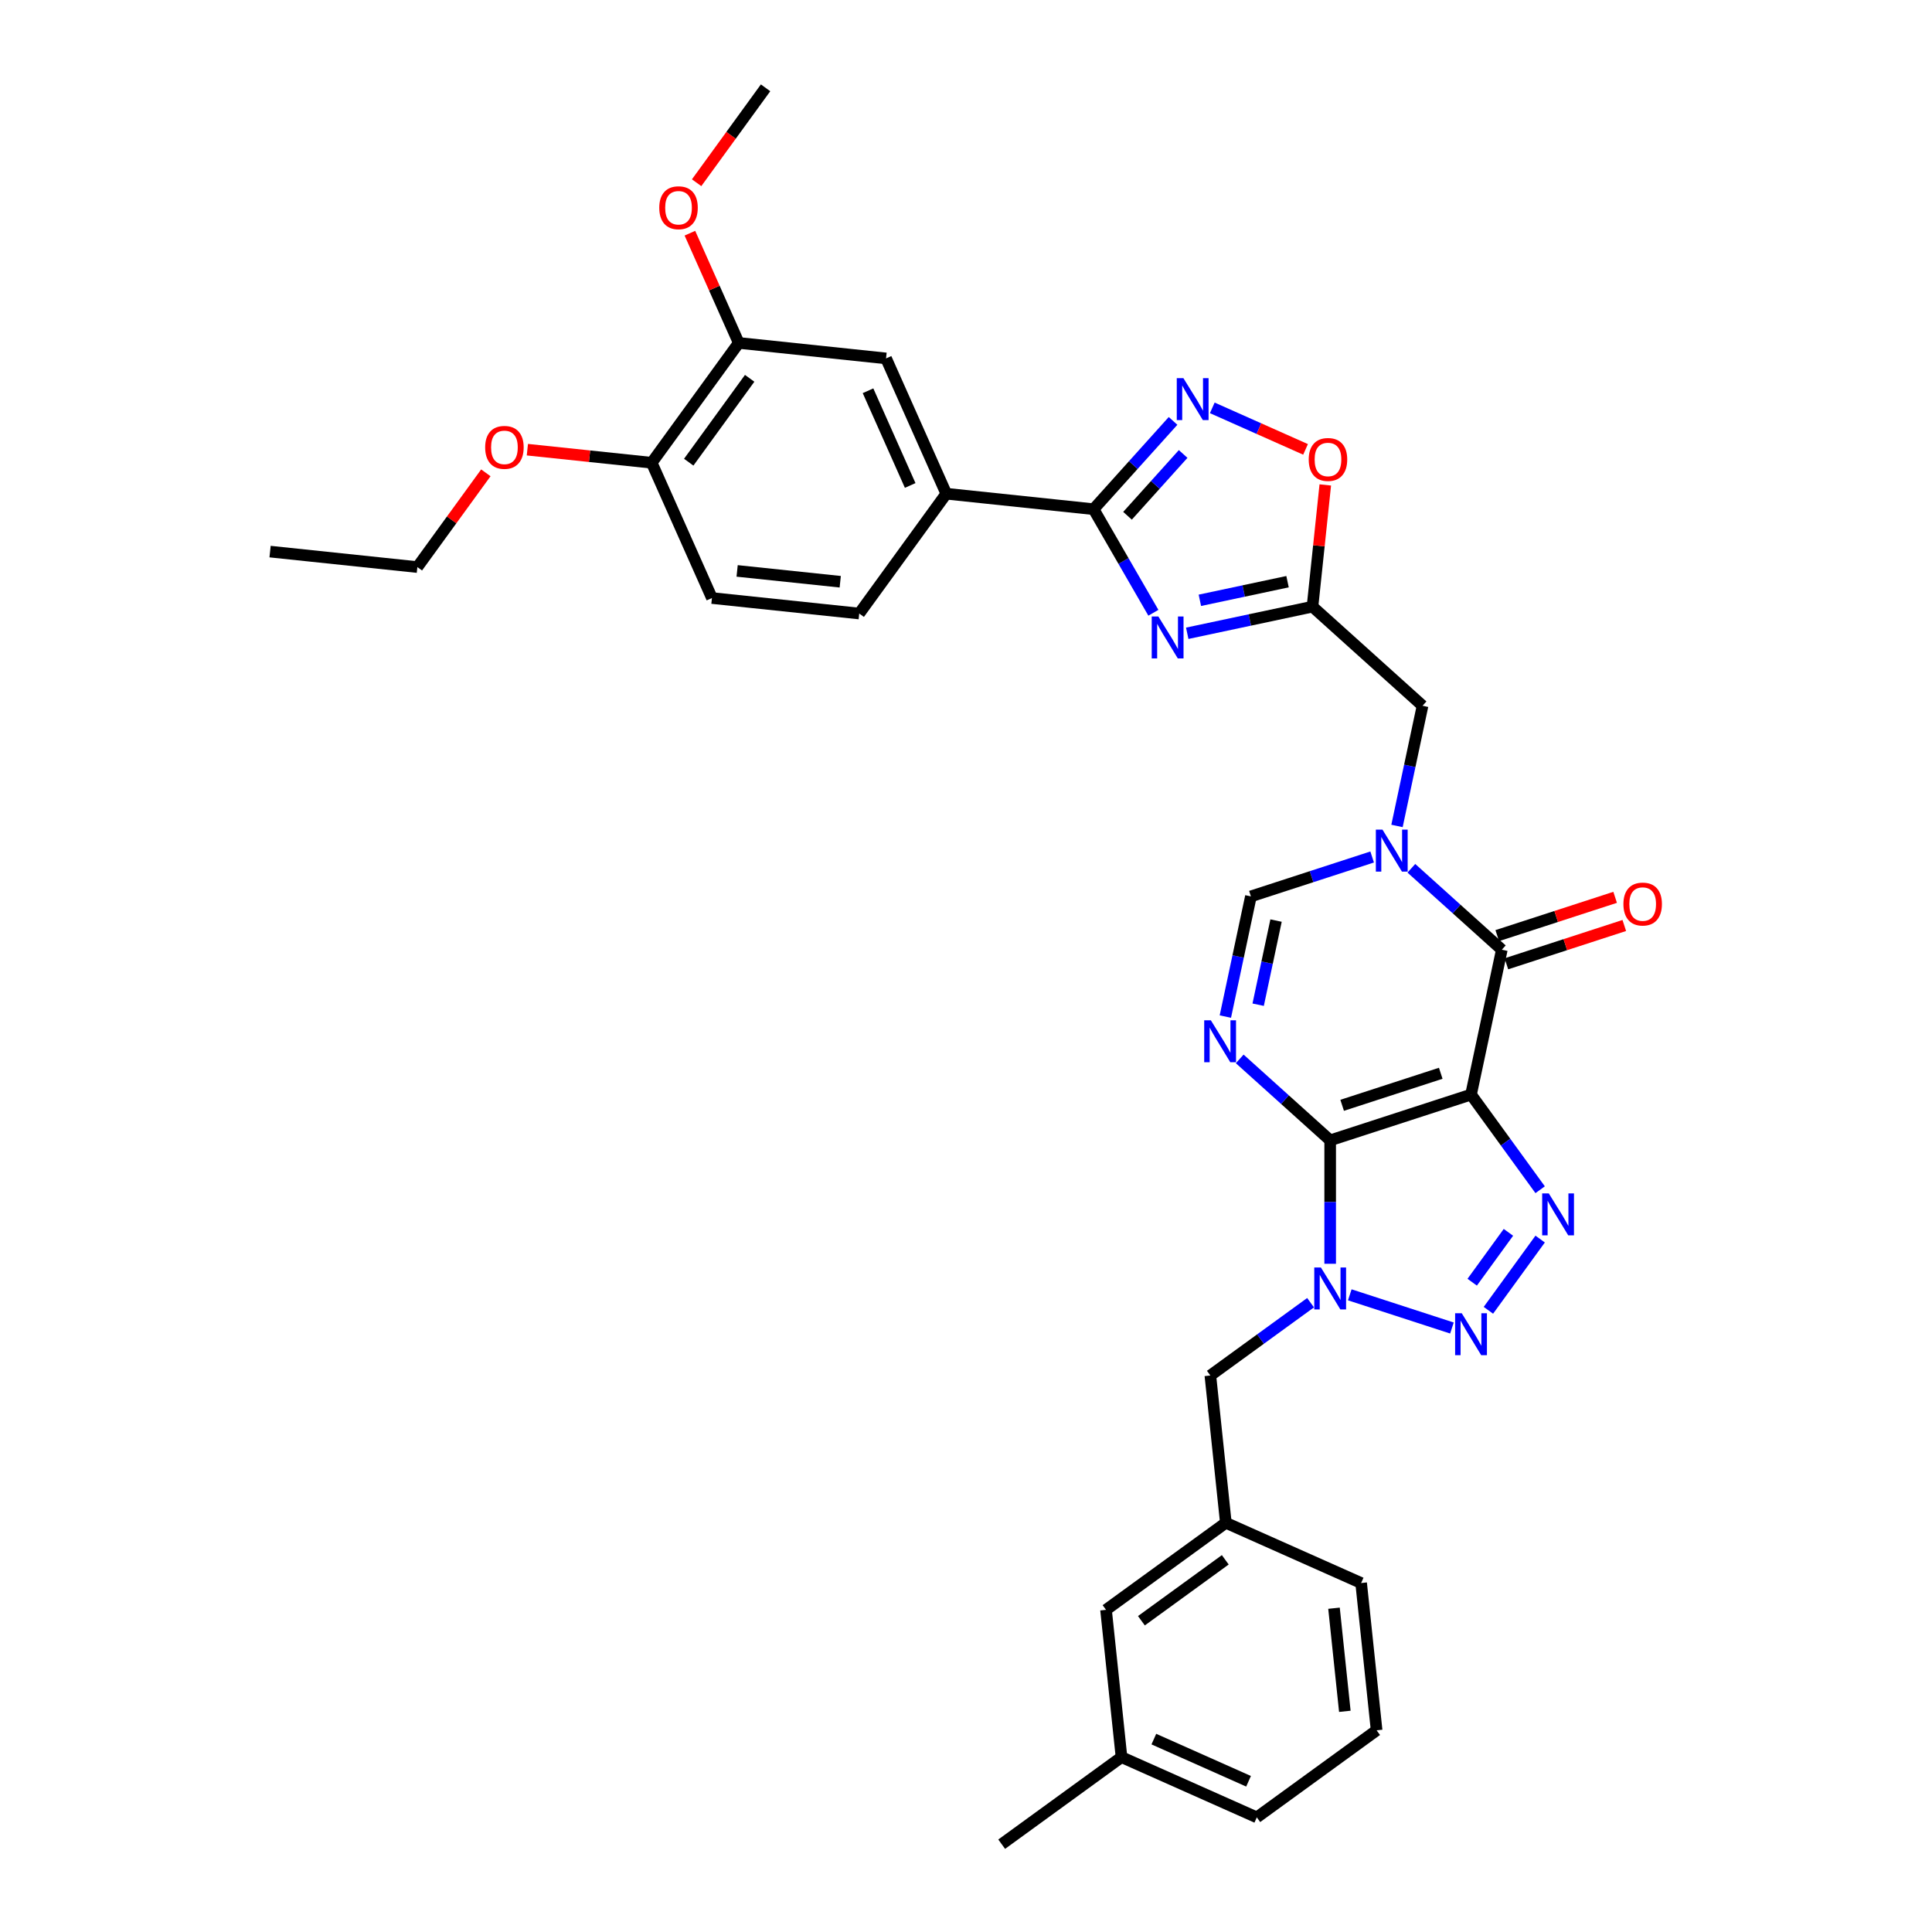 <?xml version='1.0' encoding='iso-8859-1'?>
<svg version='1.1' baseProfile='full'
              xmlns='http://www.w3.org/2000/svg'
                      xmlns:rdkit='http://www.rdkit.org/xml'
                      xmlns:xlink='http://www.w3.org/1999/xlink'
                  xml:space='preserve'
width='1000px' height='1000px' viewBox='0 0 1000 1000'>
<!-- END OF HEADER -->
<rect style='opacity:1.0;fill:#FFFFFF;stroke:none' width='1000' height='1000' x='0' y='0'> </rect>
<path class='bond-0' d='M 688.496,590.242 L 761.401,566.554' style='fill:none;fill-rule:evenodd;stroke:#000000;stroke-width:6px;stroke-linecap:butt;stroke-linejoin:miter;stroke-opacity:1' />
<path class='bond-0' d='M 694.694,572.108 L 745.727,555.526' style='fill:none;fill-rule:evenodd;stroke:#000000;stroke-width:6px;stroke-linecap:butt;stroke-linejoin:miter;stroke-opacity:1' />
<path class='bond-1' d='M 688.496,590.242 L 688.496,622.185' style='fill:none;fill-rule:evenodd;stroke:#000000;stroke-width:6px;stroke-linecap:butt;stroke-linejoin:miter;stroke-opacity:1' />
<path class='bond-1' d='M 688.496,622.185 L 688.496,654.128' style='fill:none;fill-rule:evenodd;stroke:#0000FF;stroke-width:6px;stroke-linecap:butt;stroke-linejoin:miter;stroke-opacity:1' />
<path class='bond-2' d='M 688.496,590.242 L 665.087,569.165' style='fill:none;fill-rule:evenodd;stroke:#000000;stroke-width:6px;stroke-linecap:butt;stroke-linejoin:miter;stroke-opacity:1' />
<path class='bond-2' d='M 665.087,569.165 L 641.678,548.087' style='fill:none;fill-rule:evenodd;stroke:#0000FF;stroke-width:6px;stroke-linecap:butt;stroke-linejoin:miter;stroke-opacity:1' />
<path class='bond-3' d='M 761.401,566.554 L 779.29,591.177' style='fill:none;fill-rule:evenodd;stroke:#000000;stroke-width:6px;stroke-linecap:butt;stroke-linejoin:miter;stroke-opacity:1' />
<path class='bond-3' d='M 779.29,591.177 L 797.18,615.8' style='fill:none;fill-rule:evenodd;stroke:#0000FF;stroke-width:6px;stroke-linecap:butt;stroke-linejoin:miter;stroke-opacity:1' />
<path class='bond-5' d='M 761.401,566.554 L 777.339,491.572' style='fill:none;fill-rule:evenodd;stroke:#000000;stroke-width:6px;stroke-linecap:butt;stroke-linejoin:miter;stroke-opacity:1' />
<path class='bond-4' d='M 698.645,670.197 L 751.518,687.376' style='fill:none;fill-rule:evenodd;stroke:#0000FF;stroke-width:6px;stroke-linecap:butt;stroke-linejoin:miter;stroke-opacity:1' />
<path class='bond-15' d='M 678.347,674.273 L 652.413,693.115' style='fill:none;fill-rule:evenodd;stroke:#0000FF;stroke-width:6px;stroke-linecap:butt;stroke-linejoin:miter;stroke-opacity:1' />
<path class='bond-15' d='M 652.413,693.115 L 626.479,711.957' style='fill:none;fill-rule:evenodd;stroke:#000000;stroke-width:6px;stroke-linecap:butt;stroke-linejoin:miter;stroke-opacity:1' />
<path class='bond-11' d='M 634.244,526.178 L 640.855,495.073' style='fill:none;fill-rule:evenodd;stroke:#0000FF;stroke-width:6px;stroke-linecap:butt;stroke-linejoin:miter;stroke-opacity:1' />
<path class='bond-11' d='M 640.855,495.073 L 647.467,463.967' style='fill:none;fill-rule:evenodd;stroke:#000000;stroke-width:6px;stroke-linecap:butt;stroke-linejoin:miter;stroke-opacity:1' />
<path class='bond-11' d='M 651.223,520.034 L 655.851,498.26' style='fill:none;fill-rule:evenodd;stroke:#0000FF;stroke-width:6px;stroke-linecap:butt;stroke-linejoin:miter;stroke-opacity:1' />
<path class='bond-11' d='M 655.851,498.26 L 660.48,476.487' style='fill:none;fill-rule:evenodd;stroke:#000000;stroke-width:6px;stroke-linecap:butt;stroke-linejoin:miter;stroke-opacity:1' />
<path class='bond-34' d='M 797.18,641.342 L 770.393,678.211' style='fill:none;fill-rule:evenodd;stroke:#0000FF;stroke-width:6px;stroke-linecap:butt;stroke-linejoin:miter;stroke-opacity:1' />
<path class='bond-34' d='M 780.758,637.86 L 762.008,663.669' style='fill:none;fill-rule:evenodd;stroke:#0000FF;stroke-width:6px;stroke-linecap:butt;stroke-linejoin:miter;stroke-opacity:1' />
<path class='bond-18' d='M 779.707,498.863 L 810.219,488.949' style='fill:none;fill-rule:evenodd;stroke:#000000;stroke-width:6px;stroke-linecap:butt;stroke-linejoin:miter;stroke-opacity:1' />
<path class='bond-18' d='M 810.219,488.949 L 840.731,479.035' style='fill:none;fill-rule:evenodd;stroke:#FF0000;stroke-width:6px;stroke-linecap:butt;stroke-linejoin:miter;stroke-opacity:1' />
<path class='bond-18' d='M 774.97,484.282 L 805.481,474.368' style='fill:none;fill-rule:evenodd;stroke:#000000;stroke-width:6px;stroke-linecap:butt;stroke-linejoin:miter;stroke-opacity:1' />
<path class='bond-18' d='M 805.481,474.368 L 835.993,464.454' style='fill:none;fill-rule:evenodd;stroke:#FF0000;stroke-width:6px;stroke-linecap:butt;stroke-linejoin:miter;stroke-opacity:1' />
<path class='bond-35' d='M 777.339,491.572 L 753.93,470.495' style='fill:none;fill-rule:evenodd;stroke:#000000;stroke-width:6px;stroke-linecap:butt;stroke-linejoin:miter;stroke-opacity:1' />
<path class='bond-35' d='M 753.93,470.495 L 730.521,449.418' style='fill:none;fill-rule:evenodd;stroke:#0000FF;stroke-width:6px;stroke-linecap:butt;stroke-linejoin:miter;stroke-opacity:1' />
<path class='bond-6' d='M 710.222,443.577 L 678.845,453.772' style='fill:none;fill-rule:evenodd;stroke:#0000FF;stroke-width:6px;stroke-linecap:butt;stroke-linejoin:miter;stroke-opacity:1' />
<path class='bond-6' d='M 678.845,453.772 L 647.467,463.967' style='fill:none;fill-rule:evenodd;stroke:#000000;stroke-width:6px;stroke-linecap:butt;stroke-linejoin:miter;stroke-opacity:1' />
<path class='bond-13' d='M 723.086,427.508 L 729.698,396.403' style='fill:none;fill-rule:evenodd;stroke:#0000FF;stroke-width:6px;stroke-linecap:butt;stroke-linejoin:miter;stroke-opacity:1' />
<path class='bond-13' d='M 729.698,396.403 L 736.309,365.298' style='fill:none;fill-rule:evenodd;stroke:#000000;stroke-width:6px;stroke-linecap:butt;stroke-linejoin:miter;stroke-opacity:1' />
<path class='bond-7' d='M 614.51,327.785 L 646.926,320.895' style='fill:none;fill-rule:evenodd;stroke:#0000FF;stroke-width:6px;stroke-linecap:butt;stroke-linejoin:miter;stroke-opacity:1' />
<path class='bond-7' d='M 646.926,320.895 L 679.342,314.004' style='fill:none;fill-rule:evenodd;stroke:#000000;stroke-width:6px;stroke-linecap:butt;stroke-linejoin:miter;stroke-opacity:1' />
<path class='bond-7' d='M 621.048,310.721 L 643.739,305.898' style='fill:none;fill-rule:evenodd;stroke:#0000FF;stroke-width:6px;stroke-linecap:butt;stroke-linejoin:miter;stroke-opacity:1' />
<path class='bond-7' d='M 643.739,305.898 L 666.43,301.075' style='fill:none;fill-rule:evenodd;stroke:#000000;stroke-width:6px;stroke-linecap:butt;stroke-linejoin:miter;stroke-opacity:1' />
<path class='bond-8' d='M 596.988,317.171 L 581.51,290.363' style='fill:none;fill-rule:evenodd;stroke:#0000FF;stroke-width:6px;stroke-linecap:butt;stroke-linejoin:miter;stroke-opacity:1' />
<path class='bond-8' d='M 581.51,290.363 L 566.033,263.555' style='fill:none;fill-rule:evenodd;stroke:#000000;stroke-width:6px;stroke-linecap:butt;stroke-linejoin:miter;stroke-opacity:1' />
<path class='bond-14' d='M 566.033,263.555 L 489.796,255.543' style='fill:none;fill-rule:evenodd;stroke:#000000;stroke-width:6px;stroke-linecap:butt;stroke-linejoin:miter;stroke-opacity:1' />
<path class='bond-37' d='M 566.033,263.555 L 586.605,240.708' style='fill:none;fill-rule:evenodd;stroke:#000000;stroke-width:6px;stroke-linecap:butt;stroke-linejoin:miter;stroke-opacity:1' />
<path class='bond-37' d='M 586.605,240.708 L 607.177,217.86' style='fill:none;fill-rule:evenodd;stroke:#0000FF;stroke-width:6px;stroke-linecap:butt;stroke-linejoin:miter;stroke-opacity:1' />
<path class='bond-37' d='M 583.598,266.96 L 597.998,250.967' style='fill:none;fill-rule:evenodd;stroke:#000000;stroke-width:6px;stroke-linecap:butt;stroke-linejoin:miter;stroke-opacity:1' />
<path class='bond-37' d='M 597.998,250.967 L 612.398,234.973' style='fill:none;fill-rule:evenodd;stroke:#0000FF;stroke-width:6px;stroke-linecap:butt;stroke-linejoin:miter;stroke-opacity:1' />
<path class='bond-9' d='M 679.342,314.004 L 736.309,365.298' style='fill:none;fill-rule:evenodd;stroke:#000000;stroke-width:6px;stroke-linecap:butt;stroke-linejoin:miter;stroke-opacity:1' />
<path class='bond-12' d='M 679.342,314.004 L 682.654,282.501' style='fill:none;fill-rule:evenodd;stroke:#000000;stroke-width:6px;stroke-linecap:butt;stroke-linejoin:miter;stroke-opacity:1' />
<path class='bond-12' d='M 682.654,282.501 L 685.965,250.998' style='fill:none;fill-rule:evenodd;stroke:#FF0000;stroke-width:6px;stroke-linecap:butt;stroke-linejoin:miter;stroke-opacity:1' />
<path class='bond-10' d='M 627.475,211.107 L 651.613,221.854' style='fill:none;fill-rule:evenodd;stroke:#0000FF;stroke-width:6px;stroke-linecap:butt;stroke-linejoin:miter;stroke-opacity:1' />
<path class='bond-10' d='M 651.613,221.854 L 675.751,232.601' style='fill:none;fill-rule:evenodd;stroke:#FF0000;stroke-width:6px;stroke-linecap:butt;stroke-linejoin:miter;stroke-opacity:1' />
<path class='bond-16' d='M 489.796,255.543 L 458.617,185.513' style='fill:none;fill-rule:evenodd;stroke:#000000;stroke-width:6px;stroke-linecap:butt;stroke-linejoin:miter;stroke-opacity:1' />
<path class='bond-16' d='M 471.113,251.274 L 449.288,202.254' style='fill:none;fill-rule:evenodd;stroke:#000000;stroke-width:6px;stroke-linecap:butt;stroke-linejoin:miter;stroke-opacity:1' />
<path class='bond-20' d='M 489.796,255.543 L 444.738,317.559' style='fill:none;fill-rule:evenodd;stroke:#000000;stroke-width:6px;stroke-linecap:butt;stroke-linejoin:miter;stroke-opacity:1' />
<path class='bond-21' d='M 626.479,711.957 L 634.492,788.193' style='fill:none;fill-rule:evenodd;stroke:#000000;stroke-width:6px;stroke-linecap:butt;stroke-linejoin:miter;stroke-opacity:1' />
<path class='bond-17' d='M 458.617,185.513 L 382.38,177.5' style='fill:none;fill-rule:evenodd;stroke:#000000;stroke-width:6px;stroke-linecap:butt;stroke-linejoin:miter;stroke-opacity:1' />
<path class='bond-24' d='M 382.38,177.5 L 369.736,149.101' style='fill:none;fill-rule:evenodd;stroke:#000000;stroke-width:6px;stroke-linecap:butt;stroke-linejoin:miter;stroke-opacity:1' />
<path class='bond-24' d='M 369.736,149.101 L 357.092,120.702' style='fill:none;fill-rule:evenodd;stroke:#FF0000;stroke-width:6px;stroke-linecap:butt;stroke-linejoin:miter;stroke-opacity:1' />
<path class='bond-38' d='M 382.38,177.5 L 337.322,239.517' style='fill:none;fill-rule:evenodd;stroke:#000000;stroke-width:6px;stroke-linecap:butt;stroke-linejoin:miter;stroke-opacity:1' />
<path class='bond-38' d='M 388.025,195.814 L 356.484,239.226' style='fill:none;fill-rule:evenodd;stroke:#000000;stroke-width:6px;stroke-linecap:butt;stroke-linejoin:miter;stroke-opacity:1' />
<path class='bond-19' d='M 337.322,239.517 L 368.501,309.546' style='fill:none;fill-rule:evenodd;stroke:#000000;stroke-width:6px;stroke-linecap:butt;stroke-linejoin:miter;stroke-opacity:1' />
<path class='bond-26' d='M 337.322,239.517 L 305.145,236.135' style='fill:none;fill-rule:evenodd;stroke:#000000;stroke-width:6px;stroke-linecap:butt;stroke-linejoin:miter;stroke-opacity:1' />
<path class='bond-26' d='M 305.145,236.135 L 272.967,232.753' style='fill:none;fill-rule:evenodd;stroke:#FF0000;stroke-width:6px;stroke-linecap:butt;stroke-linejoin:miter;stroke-opacity:1' />
<path class='bond-22' d='M 444.738,317.559 L 368.501,309.546' style='fill:none;fill-rule:evenodd;stroke:#000000;stroke-width:6px;stroke-linecap:butt;stroke-linejoin:miter;stroke-opacity:1' />
<path class='bond-22' d='M 434.905,301.11 L 381.539,295.501' style='fill:none;fill-rule:evenodd;stroke:#000000;stroke-width:6px;stroke-linecap:butt;stroke-linejoin:miter;stroke-opacity:1' />
<path class='bond-23' d='M 634.492,788.193 L 572.476,833.251' style='fill:none;fill-rule:evenodd;stroke:#000000;stroke-width:6px;stroke-linecap:butt;stroke-linejoin:miter;stroke-opacity:1' />
<path class='bond-23' d='M 634.201,807.355 L 590.79,838.896' style='fill:none;fill-rule:evenodd;stroke:#000000;stroke-width:6px;stroke-linecap:butt;stroke-linejoin:miter;stroke-opacity:1' />
<path class='bond-28' d='M 634.492,788.193 L 704.522,819.372' style='fill:none;fill-rule:evenodd;stroke:#000000;stroke-width:6px;stroke-linecap:butt;stroke-linejoin:miter;stroke-opacity:1' />
<path class='bond-25' d='M 572.476,833.251 L 580.488,909.488' style='fill:none;fill-rule:evenodd;stroke:#000000;stroke-width:6px;stroke-linecap:butt;stroke-linejoin:miter;stroke-opacity:1' />
<path class='bond-32' d='M 360.569,94.578 L 378.414,70.016' style='fill:none;fill-rule:evenodd;stroke:#FF0000;stroke-width:6px;stroke-linecap:butt;stroke-linejoin:miter;stroke-opacity:1' />
<path class='bond-32' d='M 378.414,70.016 L 396.259,45.455' style='fill:none;fill-rule:evenodd;stroke:#000000;stroke-width:6px;stroke-linecap:butt;stroke-linejoin:miter;stroke-opacity:1' />
<path class='bond-31' d='M 580.488,909.488 L 518.472,954.545' style='fill:none;fill-rule:evenodd;stroke:#000000;stroke-width:6px;stroke-linecap:butt;stroke-linejoin:miter;stroke-opacity:1' />
<path class='bond-36' d='M 580.488,909.488 L 650.518,940.667' style='fill:none;fill-rule:evenodd;stroke:#000000;stroke-width:6px;stroke-linecap:butt;stroke-linejoin:miter;stroke-opacity:1' />
<path class='bond-36' d='M 597.229,900.159 L 646.249,921.984' style='fill:none;fill-rule:evenodd;stroke:#000000;stroke-width:6px;stroke-linecap:butt;stroke-linejoin:miter;stroke-opacity:1' />
<path class='bond-30' d='M 251.473,244.735 L 233.75,269.128' style='fill:none;fill-rule:evenodd;stroke:#FF0000;stroke-width:6px;stroke-linecap:butt;stroke-linejoin:miter;stroke-opacity:1' />
<path class='bond-30' d='M 233.75,269.128 L 216.028,293.521' style='fill:none;fill-rule:evenodd;stroke:#000000;stroke-width:6px;stroke-linecap:butt;stroke-linejoin:miter;stroke-opacity:1' />
<path class='bond-27' d='M 712.534,895.609 L 704.522,819.372' style='fill:none;fill-rule:evenodd;stroke:#000000;stroke-width:6px;stroke-linecap:butt;stroke-linejoin:miter;stroke-opacity:1' />
<path class='bond-27' d='M 696.085,885.776 L 690.476,832.411' style='fill:none;fill-rule:evenodd;stroke:#000000;stroke-width:6px;stroke-linecap:butt;stroke-linejoin:miter;stroke-opacity:1' />
<path class='bond-29' d='M 712.534,895.609 L 650.518,940.667' style='fill:none;fill-rule:evenodd;stroke:#000000;stroke-width:6px;stroke-linecap:butt;stroke-linejoin:miter;stroke-opacity:1' />
<path class='bond-33' d='M 216.028,293.521 L 139.791,285.508' style='fill:none;fill-rule:evenodd;stroke:#000000;stroke-width:6px;stroke-linecap:butt;stroke-linejoin:miter;stroke-opacity:1' />
<path  class='atom-2' d='M 683.697 656.044
L 690.811 667.543
Q 691.516 668.677, 692.651 670.732
Q 693.785 672.786, 693.847 672.909
L 693.847 656.044
L 696.729 656.044
L 696.729 677.754
L 693.755 677.754
L 686.12 665.182
Q 685.23 663.71, 684.28 662.024
Q 683.36 660.337, 683.084 659.816
L 683.084 677.754
L 680.263 677.754
L 680.263 656.044
L 683.697 656.044
' fill='#0000FF'/>
<path  class='atom-3' d='M 626.73 528.094
L 633.844 539.593
Q 634.549 540.727, 635.684 542.782
Q 636.818 544.836, 636.88 544.959
L 636.88 528.094
L 639.762 528.094
L 639.762 549.804
L 636.788 549.804
L 629.153 537.232
Q 628.263 535.76, 627.313 534.074
Q 626.393 532.387, 626.117 531.866
L 626.117 549.804
L 623.296 549.804
L 623.296 528.094
L 626.73 528.094
' fill='#0000FF'/>
<path  class='atom-4' d='M 801.66 617.716
L 808.774 629.215
Q 809.479 630.349, 810.613 632.403
Q 811.748 634.458, 811.809 634.58
L 811.809 617.716
L 814.691 617.716
L 814.691 639.425
L 811.717 639.425
L 804.082 626.853
Q 803.193 625.382, 802.242 623.695
Q 801.323 622.009, 801.047 621.488
L 801.047 639.425
L 798.226 639.425
L 798.226 617.716
L 801.66 617.716
' fill='#0000FF'/>
<path  class='atom-5' d='M 756.602 679.733
L 763.716 691.231
Q 764.421 692.366, 765.556 694.42
Q 766.69 696.474, 766.751 696.597
L 766.751 679.733
L 769.634 679.733
L 769.634 701.442
L 766.659 701.442
L 759.024 688.87
Q 758.135 687.398, 757.185 685.712
Q 756.265 684.025, 755.989 683.504
L 755.989 701.442
L 753.168 701.442
L 753.168 679.733
L 756.602 679.733
' fill='#0000FF'/>
<path  class='atom-7' d='M 715.573 429.425
L 722.687 440.923
Q 723.392 442.058, 724.526 444.112
Q 725.661 446.166, 725.722 446.289
L 725.722 429.425
L 728.605 429.425
L 728.605 451.134
L 725.63 451.134
L 717.995 438.562
Q 717.106 437.09, 716.156 435.404
Q 715.236 433.717, 714.96 433.196
L 714.96 451.134
L 712.139 451.134
L 712.139 429.425
L 715.573 429.425
' fill='#0000FF'/>
<path  class='atom-8' d='M 599.562 319.088
L 606.676 330.586
Q 607.381 331.721, 608.516 333.775
Q 609.65 335.829, 609.712 335.952
L 609.712 319.088
L 612.594 319.088
L 612.594 340.797
L 609.62 340.797
L 601.985 328.225
Q 601.095 326.753, 600.145 325.067
Q 599.225 323.38, 598.949 322.859
L 598.949 340.797
L 596.128 340.797
L 596.128 319.088
L 599.562 319.088
' fill='#0000FF'/>
<path  class='atom-11' d='M 612.527 195.734
L 619.641 207.232
Q 620.346 208.367, 621.481 210.421
Q 622.615 212.476, 622.677 212.598
L 622.677 195.734
L 625.559 195.734
L 625.559 217.443
L 622.585 217.443
L 614.95 204.871
Q 614.06 203.4, 613.11 201.713
Q 612.19 200.027, 611.914 199.505
L 611.914 217.443
L 609.093 217.443
L 609.093 195.734
L 612.527 195.734
' fill='#0000FF'/>
<path  class='atom-13' d='M 677.39 237.829
Q 677.39 232.616, 679.966 229.703
Q 682.541 226.79, 687.355 226.79
Q 692.169 226.79, 694.745 229.703
Q 697.321 232.616, 697.321 237.829
Q 697.321 243.103, 694.714 246.108
Q 692.108 249.082, 687.355 249.082
Q 682.572 249.082, 679.966 246.108
Q 677.39 243.133, 677.39 237.829
M 687.355 246.629
Q 690.667 246.629, 692.445 244.421
Q 694.254 242.183, 694.254 237.829
Q 694.254 233.567, 692.445 231.42
Q 690.667 229.243, 687.355 229.243
Q 684.044 229.243, 682.235 231.39
Q 680.456 233.536, 680.456 237.829
Q 680.456 242.214, 682.235 244.421
Q 684.044 246.629, 687.355 246.629
' fill='#FF0000'/>
<path  class='atom-19' d='M 840.278 467.946
Q 840.278 462.733, 842.854 459.82
Q 845.429 456.907, 850.244 456.907
Q 855.058 456.907, 857.633 459.82
Q 860.209 462.733, 860.209 467.946
Q 860.209 473.22, 857.603 476.225
Q 854.996 479.199, 850.244 479.199
Q 845.46 479.199, 842.854 476.225
Q 840.278 473.25, 840.278 467.946
M 850.244 476.746
Q 853.555 476.746, 855.334 474.538
Q 857.143 472.3, 857.143 467.946
Q 857.143 463.683, 855.334 461.537
Q 853.555 459.36, 850.244 459.36
Q 846.932 459.36, 845.123 461.506
Q 843.344 463.653, 843.344 467.946
Q 843.344 472.33, 845.123 474.538
Q 846.932 476.746, 850.244 476.746
' fill='#FF0000'/>
<path  class='atom-25' d='M 341.236 107.532
Q 341.236 102.32, 343.811 99.407
Q 346.387 96.494, 351.201 96.494
Q 356.015 96.494, 358.591 99.407
Q 361.166 102.32, 361.166 107.532
Q 361.166 112.806, 358.56 115.811
Q 355.954 118.786, 351.201 118.786
Q 346.418 118.786, 343.811 115.811
Q 341.236 112.837, 341.236 107.532
M 351.201 116.333
Q 354.512 116.333, 356.291 114.125
Q 358.1 111.887, 358.1 107.532
Q 358.1 103.27, 356.291 101.124
Q 354.512 98.947, 351.201 98.947
Q 347.889 98.947, 346.08 101.093
Q 344.302 103.24, 344.302 107.532
Q 344.302 111.917, 346.08 114.125
Q 347.889 116.333, 351.201 116.333
' fill='#FF0000'/>
<path  class='atom-27' d='M 251.12 231.566
Q 251.12 226.353, 253.696 223.44
Q 256.272 220.527, 261.086 220.527
Q 265.9 220.527, 268.475 223.44
Q 271.051 226.353, 271.051 231.566
Q 271.051 236.84, 268.445 239.844
Q 265.838 242.819, 261.086 242.819
Q 256.302 242.819, 253.696 239.844
Q 251.12 236.87, 251.12 231.566
M 261.086 240.366
Q 264.397 240.366, 266.176 238.158
Q 267.985 235.92, 267.985 231.566
Q 267.985 227.303, 266.176 225.157
Q 264.397 222.98, 261.086 222.98
Q 257.774 222.98, 255.965 225.126
Q 254.186 227.273, 254.186 231.566
Q 254.186 235.95, 255.965 238.158
Q 257.774 240.366, 261.086 240.366
' fill='#FF0000'/>
</svg>
